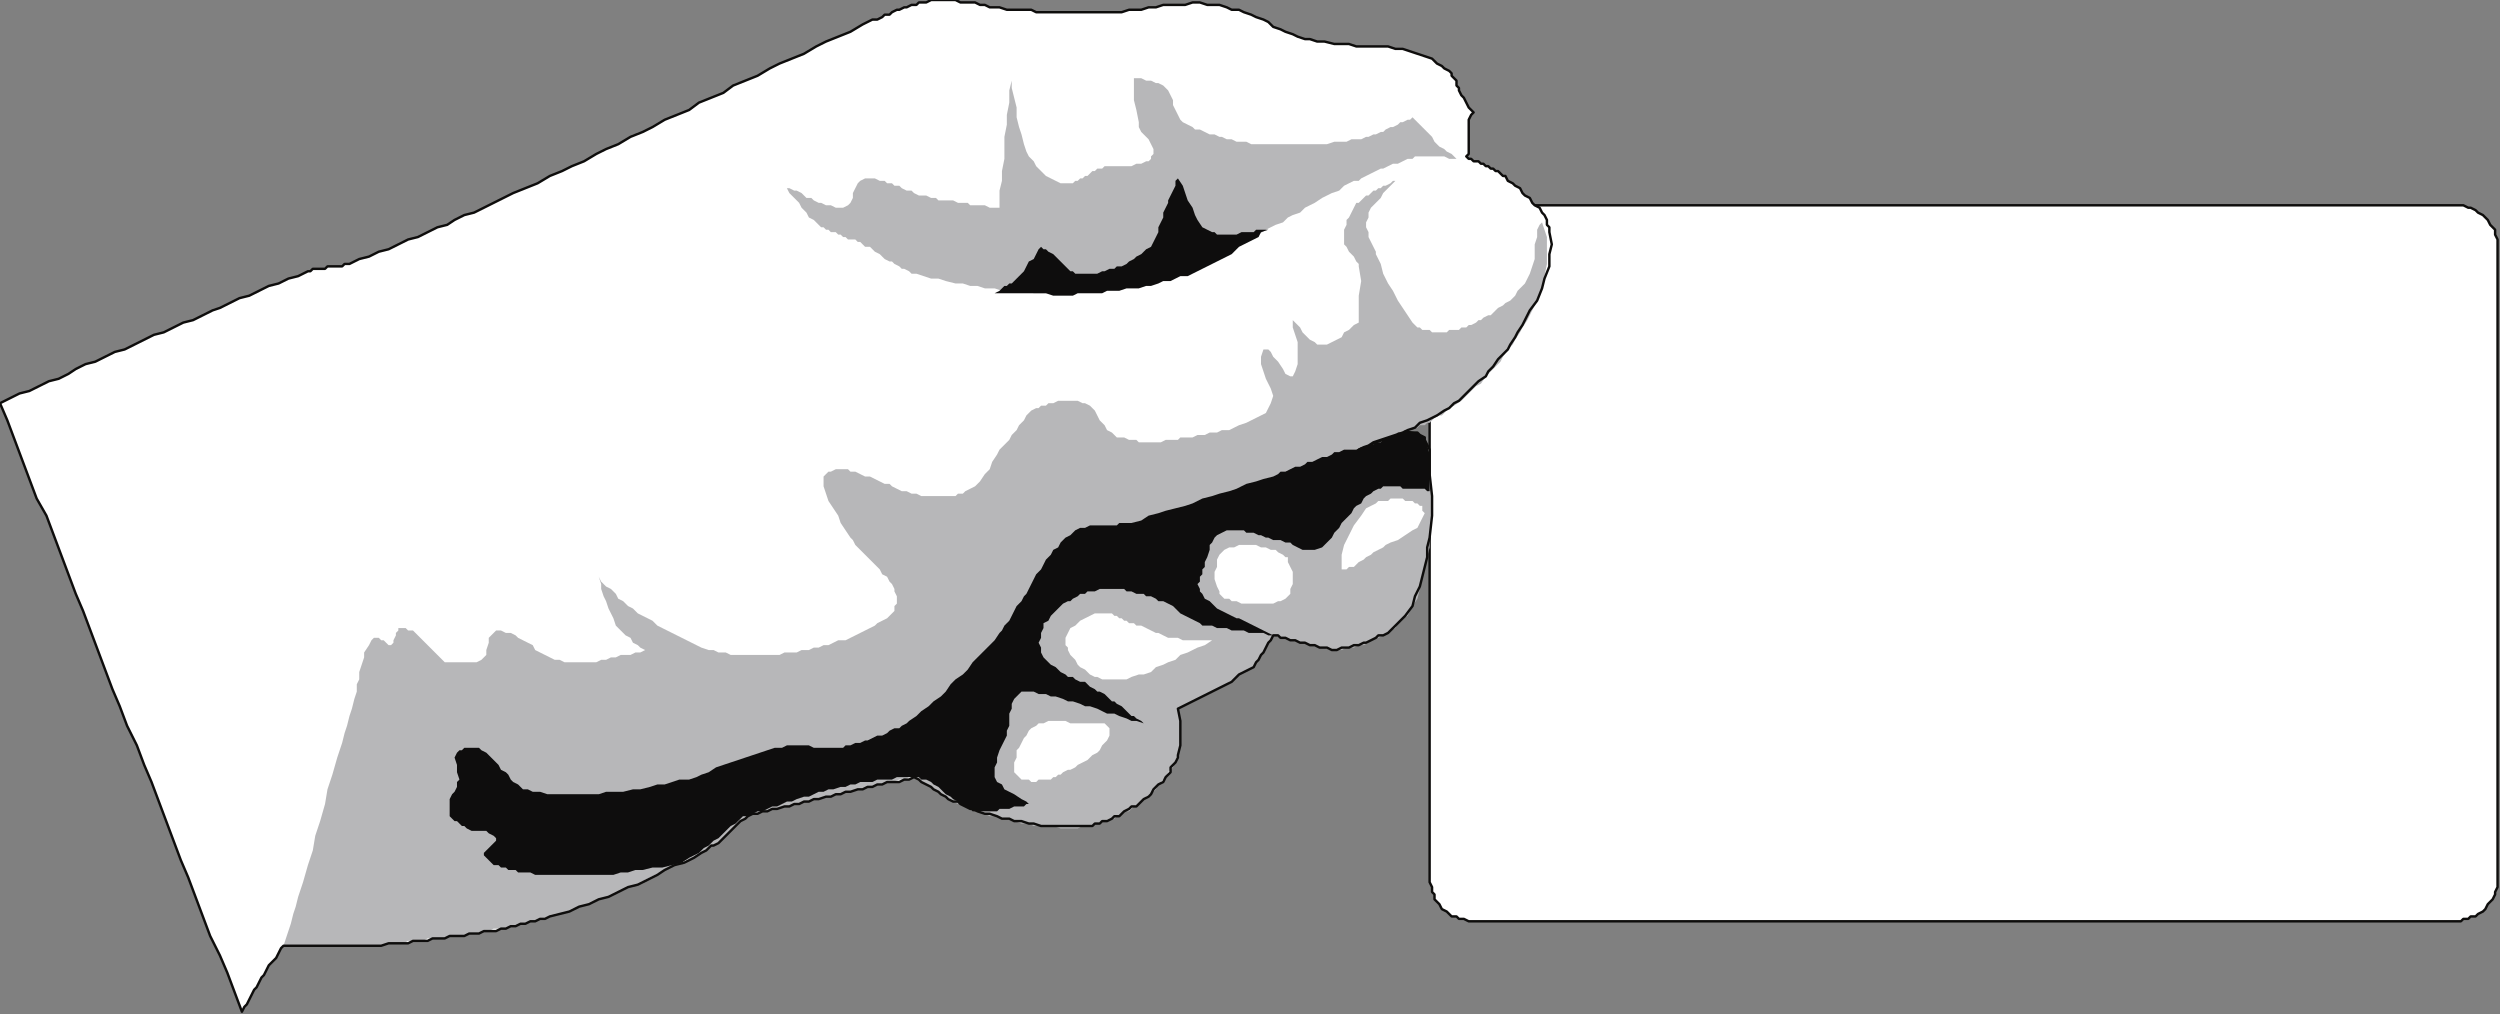 <?xml version="1.0" encoding="UTF-8" standalone="no"?>
<svg
   xmlns:dc="http://purl.org/dc/elements/1.1/"
   xmlns:cc="http://creativecommons.org/ns#"
   xmlns:rdf="http://www.w3.org/1999/02/22-rdf-syntax-ns#"
   xmlns:svg="http://www.w3.org/2000/svg"
   xmlns="http://www.w3.org/2000/svg"
   xmlns:sodipodi="http://sodipodi.sourceforge.net/DTD/sodipodi-0.dtd"
   xmlns:inkscape="http://www.inkscape.org/namespaces/inkscape"
   version="1.0"
   width="270.669mm"
   height="109.802mm"
   id="svg29"
   sodipodi:docname="BCKMN010.WMF">
  <rect width="100%" height="100%" fill="#808080" stroke="none"/>
  <sodipodi:namedview
     pagecolor="#ffffff"
     bordercolor="#666666"
     borderopacity="1"
     objecttolerance="10"
     gridtolerance="10"
     guidetolerance="10"
     inkscape:pageopacity="0"
     inkscape:pageshadow="2"
     inkscape:window-width="640"
     inkscape:window-height="480"
     id="namedview31" />
  <defs
     id="defs3">
    <pattern
       id="WMFhbasepattern"
       patternUnits="userSpaceOnUse"
       width="6"
       height="6"
       x="0"
       y="0" />
  </defs>
  <path
     style="fill:#ffffff;fill-rule:evenodd;fill-opacity:1;stroke:none;"
     d="  M 602,84   L 1005,84   L 1007,84   L 1008,84   L 1010,85   L 1011,85   L 1013,86   L 1014,87   L 1016,88   L 1017,89   L 1018,90   L 1019,92   L 1020,93   L 1021,94   L 1021,96   L 1022,98   L 1022,99   L 1022,101   L 1022,359   L 1022,361   L 1022,363   L 1021,365   L 1021,366   L 1020,368   L 1019,369   L 1018,370   L 1017,372   L 1016,373   L 1014,374   L 1013,375   L 1011,375   L 1010,376   L 1008,376   L 1007,377   L 1005,377   L 602,377   L 601,377   L 599,376   L 597,376   L 596,375   L 594,375   L 593,374   L 592,373   L 590,372   L 589,370   L 588,369   L 587,368   L 587,366   L 586,365   L 586,363   L 585,361   L 585,359   L 585,101   L 585,99   L 586,98   L 586,96   L 587,94   L 587,93   L 588,92   L 589,90   L 590,89   L 592,88   L 593,87   L 594,86   L 596,85   L 597,85   L 599,84   L 601,84   L 602,84  z "
     id="path5" />
  <path
     style="fill:none;stroke:#0e0d0c;stroke-width:1px;stroke-linecap:round;stroke-linejoin:round;stroke-miterlimit:4;stroke-dasharray:none;stroke-opacity:1;"
     d="  M 602,84   L 1005,84   L 1007,84   L 1008,84   L 1010,85   L 1011,85   L 1013,86   L 1014,87   L 1016,88   L 1017,89   L 1018,90   L 1019,92   L 1020,93   L 1021,94   L 1021,96   L 1022,98   L 1022,99   L 1022,101   L 1022,359   L 1022,361   L 1022,363   L 1021,365   L 1021,366   L 1020,368   L 1019,369   L 1018,370   L 1017,372   L 1016,373   L 1014,374   L 1013,375   L 1011,375   L 1010,376   L 1008,376   L 1007,377   L 1005,377   L 602,377   L 601,377   L 599,376   L 597,376   L 596,375   L 594,375   L 593,374   L 592,373   L 590,372   L 589,370   L 588,369   L 587,368   L 587,366   L 586,365   L 586,363   L 585,361   L 585,359   L 585,101   L 585,99   L 586,98   L 586,96   L 587,94   L 587,93   L 588,92   L 589,90   L 590,89   L 592,88   L 593,87   L 594,86   L 596,85   L 597,85   L 599,84   L 601,84   L 602,84  "
     id="path7" />
  <path
     style="fill:#ffffff;fill-rule:evenodd;fill-opacity:1;stroke:none;"
     d="  M 600,64   L 601,63   L 601,61   L 601,58   L 601,55   L 601,52   L 601,49   L 602,47   L 603,46   L 601,44   L 600,42   L 599,40   L 598,39   L 597,37   L 597,36   L 596,35   L 596,33   L 595,32   L 594,31   L 594,30   L 593,29   L 591,28   L 590,27   L 588,26   L 586,24   L 583,23   L 580,22   L 577,21   L 574,20   L 571,20   L 568,19   L 565,19   L 562,19   L 559,19   L 555,19   L 552,18   L 549,18   L 546,18   L 542,17   L 539,17   L 536,16   L 534,16   L 531,15   L 529,14   L 526,13   L 524,12   L 521,11   L 519,9   L 517,8   L 514,7   L 512,6   L 509,5   L 507,4   L 504,4   L 502,3   L 499,2   L 497,2   L 494,2   L 491,1   L 488,1   L 485,2   L 482,2   L 479,2   L 476,2   L 473,3   L 470,3   L 467,4   L 464,4   L 462,4   L 459,5   L 456,5   L 453,5   L 450,5   L 448,5   L 446,5   L 443,5   L 441,5   L 439,5   L 437,5   L 435,5   L 433,5   L 431,5   L 428,5   L 426,5   L 424,5   L 422,4   L 420,4   L 418,4   L 416,4   L 414,4   L 412,4   L 409,3   L 407,3   L 405,3   L 403,2   L 401,2   L 399,1   L 397,1   L 395,1   L 393,1   L 391,0   L 389,0   L 387,0   L 385,0   L 383,0   L 381,0   L 379,1   L 378,1   L 376,1   L 375,2   L 373,2   L 371,3   L 370,3   L 368,4   L 367,4   L 365,5   L 364,6   L 362,6   L 361,7   L 359,8   L 357,8   L 353,10   L 348,13   L 343,15   L 338,17   L 334,19   L 329,22   L 324,24   L 319,26   L 315,28   L 310,31   L 305,33   L 300,35   L 296,38   L 291,40   L 286,42   L 282,45   L 277,47   L 272,49   L 267,52   L 263,54   L 258,56   L 253,59   L 248,61   L 244,63   L 239,66   L 234,68   L 230,70   L 225,72   L 220,75   L 215,77   L 210,79   L 206,81   L 202,83   L 198,85   L 194,87   L 190,88   L 186,90   L 183,92   L 179,93   L 175,95   L 171,97   L 167,98   L 163,100   L 159,102   L 155,103   L 151,105   L 147,106   L 143,108   L 142,108   L 141,108   L 140,109   L 139,109   L 138,109   L 137,109   L 136,109   L 135,109   L 134,109   L 133,110   L 131,110   L 130,110   L 129,110   L 128,110   L 127,111   L 126,111   L 122,113   L 118,114   L 114,116   L 110,117   L 106,119   L 102,121   L 98,122   L 94,124   L 90,126   L 87,127   L 83,129   L 79,131   L 75,132   L 71,134   L 67,136   L 63,137   L 59,139   L 55,141   L 51,143   L 47,144   L 43,146   L 39,148   L 35,149   L 31,151   L 28,153   L 24,155   L 20,156   L 16,158   L 12,160   L 8,161   L 4,163   L 0,165   L 3,172   L 6,180   L 9,188   L 12,196   L 15,204   L 19,211   L 22,219   L 25,227   L 28,235   L 31,243   L 34,250   L 37,258   L 40,266   L 43,274   L 46,282   L 49,289   L 52,297   L 56,305   L 59,313   L 62,320   L 65,328   L 68,336   L 71,344   L 74,352   L 77,359   L 80,367   L 83,375   L 86,383   L 90,391   L 93,398   L 96,406   L 99,414   L 100,412   L 101,411   L 102,409   L 103,407   L 104,405   L 105,404   L 106,402   L 107,400   L 108,399   L 109,397   L 110,395   L 112,393   L 113,392   L 114,390   L 115,388   L 116,387   L 119,387   L 121,387   L 124,387   L 127,387   L 129,387   L 132,387   L 135,387   L 137,387   L 140,387   L 143,387   L 145,387   L 148,387   L 151,387   L 153,387   L 156,387   L 159,386   L 161,386   L 163,386   L 165,386   L 167,386   L 169,385   L 171,385   L 173,385   L 175,385   L 177,384   L 180,384   L 182,384   L 184,383   L 186,383   L 188,383   L 190,383   L 192,382   L 194,382   L 196,382   L 198,381   L 200,381   L 203,381   L 205,380   L 207,380   L 209,379   L 211,379   L 213,378   L 215,378   L 217,377   L 219,377   L 221,376   L 223,376   L 225,375   L 229,374   L 233,373   L 237,371   L 241,370   L 245,368   L 249,367   L 253,365   L 257,363   L 261,362   L 265,360   L 269,358   L 272,356   L 276,354   L 280,353   L 284,351   L 287,349   L 289,348   L 290,347   L 291,346   L 292,346   L 294,345   L 295,344   L 296,343   L 297,342   L 298,341   L 299,340   L 300,339   L 301,338   L 302,337   L 303,336   L 305,335   L 306,334   L 308,333   L 310,333   L 312,332   L 314,332   L 316,331   L 318,331   L 321,330   L 323,330   L 325,329   L 327,329   L 329,328   L 331,328   L 333,327   L 335,327   L 338,326   L 340,326   L 342,325   L 344,325   L 346,324   L 348,324   L 351,323   L 353,323   L 355,322   L 357,322   L 359,321   L 361,321   L 363,320   L 366,320   L 368,320   L 370,319   L 372,319   L 374,318   L 376,319   L 377,320   L 379,321   L 381,322   L 382,323   L 384,324   L 385,325   L 387,326   L 388,327   L 390,328   L 392,328   L 393,329   L 395,330   L 397,331   L 398,331   L 400,332   L 403,333   L 405,333   L 408,334   L 410,335   L 413,335   L 415,336   L 418,336   L 421,337   L 423,337   L 426,338   L 429,338   L 431,338   L 434,338   L 436,338   L 439,338   L 442,338   L 443,338   L 445,338   L 447,338   L 448,337   L 450,337   L 451,336   L 453,336   L 455,335   L 456,334   L 458,334   L 459,333   L 460,332   L 462,331   L 463,330   L 465,330   L 466,329   L 467,328   L 468,327   L 470,326   L 471,325   L 472,323   L 473,322   L 474,321   L 476,320   L 477,318   L 478,317   L 479,316   L 479,314   L 480,313   L 481,312   L 482,310   L 482,309   L 483,305   L 483,300   L 483,295   L 482,290   L 484,289   L 486,288   L 488,287   L 490,286   L 492,285   L 494,284   L 496,283   L 498,282   L 500,281   L 502,280   L 504,279   L 505,278   L 507,276   L 509,275   L 511,274   L 513,273   L 514,271   L 515,270   L 516,268   L 517,267   L 518,265   L 519,263   L 520,262   L 521,260   L 523,260   L 524,261   L 526,261   L 528,262   L 530,262   L 532,263   L 534,263   L 536,264   L 538,264   L 540,265   L 541,265   L 543,265   L 545,266   L 547,266   L 549,265   L 551,265   L 552,265   L 554,264   L 556,264   L 558,263   L 559,263   L 561,262   L 563,261   L 564,260   L 566,260   L 568,259   L 569,258   L 570,257   L 572,255   L 573,254   L 574,253   L 575,252   L 578,248   L 579,244   L 581,240   L 582,236   L 583,232   L 584,228   L 584,224   L 585,220   L 586,211   L 586,203   L 585,194   L 585,186   L 585,184   L 584,182   L 583,180   L 583,179   L 581,178   L 580,177   L 579,177   L 577,177   L 575,177   L 573,178   L 571,178   L 568,179   L 565,180   L 562,181   L 559,183   L 556,184   L 558,183   L 561,182   L 563,181   L 566,180   L 569,179   L 571,178   L 574,177   L 576,176   L 579,175   L 581,173   L 584,172   L 586,171   L 588,170   L 591,168   L 593,167   L 595,165   L 597,164   L 599,162   L 601,160   L 603,158   L 605,156   L 608,154   L 609,152   L 611,150   L 613,147   L 615,145   L 617,143   L 618,141   L 620,138   L 621,136   L 623,133   L 624,131   L 626,127   L 629,123   L 631,118   L 632,114   L 634,109   L 634,104   L 635,100   L 634,95   L 634,93   L 633,92   L 633,90   L 632,88   L 631,87   L 630,85   L 628,84   L 627,83   L 626,81   L 624,80   L 623,79   L 622,77   L 620,76   L 619,75   L 617,74   L 616,72   L 615,72   L 614,71   L 613,70   L 612,70   L 611,69   L 610,69   L 609,68   L 608,68   L 607,67   L 606,67   L 605,66   L 604,66   L 603,66   L 602,65   L 601,65   L 600,64  z "
     id="path9" />
  <path
     style="fill:#b7b7b9;fill-rule:evenodd;fill-opacity:1;stroke:none;"
     d="  M 116,387   L 117,384   L 118,381   L 119,378   L 120,374   L 121,371   L 122,367   L 123,364   L 124,361   L 126,354   L 128,348   L 129,342   L 131,336   L 133,329   L 134,323   L 136,317   L 138,310   L 139,307   L 140,304   L 141,300   L 142,297   L 143,293   L 144,290   L 145,286   L 146,283   L 146,280   L 147,278   L 147,275   L 148,272   L 149,269   L 149,267   L 151,264   L 152,262   L 153,261   L 154,261   L 155,261   L 156,262   L 157,262   L 158,263   L 159,264   L 160,264   L 161,263   L 161,262   L 162,260   L 162,259   L 163,258   L 163,257   L 164,257   L 165,257   L 166,257   L 167,258   L 169,258   L 170,259   L 171,260   L 172,261   L 173,262   L 174,263   L 175,264   L 176,265   L 177,266   L 178,267   L 179,268   L 180,269   L 181,270   L 182,271   L 184,271   L 185,271   L 187,271   L 189,271   L 191,271   L 193,271   L 195,271   L 197,270   L 198,269   L 199,268   L 199,266   L 200,263   L 200,261   L 201,260   L 202,259   L 203,258   L 205,258   L 207,259   L 209,259   L 211,260   L 212,261   L 214,262   L 216,263   L 218,264   L 219,266   L 221,267   L 223,268   L 225,269   L 227,270   L 229,270   L 231,271   L 232,271   L 234,271   L 236,271   L 238,271   L 240,271   L 242,271   L 244,271   L 246,270   L 248,270   L 250,269   L 252,269   L 254,268   L 256,268   L 258,268   L 260,267   L 262,267   L 264,266   L 262,265   L 261,264   L 259,263   L 258,261   L 256,260   L 255,259   L 253,257   L 252,256   L 251,253   L 250,251   L 249,249   L 248,246   L 247,244   L 246,241   L 246,239   L 245,236   L 246,238   L 248,240   L 250,241   L 252,243   L 253,245   L 255,246   L 257,248   L 259,249   L 261,251   L 263,252   L 265,253   L 267,254   L 269,256   L 271,257   L 273,258   L 275,259   L 277,260   L 279,261   L 281,262   L 283,263   L 285,264   L 287,265   L 290,266   L 292,266   L 294,267   L 297,267   L 299,268   L 301,268   L 304,268   L 306,268   L 309,268   L 311,268   L 314,268   L 316,268   L 319,268   L 321,267   L 324,267   L 326,267   L 328,266   L 331,266   L 333,265   L 335,265   L 337,264   L 339,264   L 341,263   L 343,262   L 346,262   L 348,261   L 350,260   L 352,259   L 354,258   L 356,257   L 358,256   L 359,255   L 361,254   L 363,253   L 364,252   L 365,251   L 366,250   L 366,248   L 367,247   L 367,245   L 367,244   L 366,242   L 366,241   L 365,239   L 364,238   L 363,236   L 361,235   L 360,233   L 359,232   L 358,231   L 356,229   L 355,228   L 354,227   L 352,225   L 351,224   L 350,223   L 349,221   L 348,220   L 346,217   L 344,214   L 343,211   L 341,208   L 339,205   L 338,202   L 337,199   L 337,196   L 337,195   L 338,194   L 339,193   L 340,193   L 342,192   L 344,192   L 345,192   L 347,192   L 348,193   L 350,193   L 352,194   L 354,195   L 356,195   L 358,196   L 360,197   L 362,198   L 364,198   L 365,199   L 367,200   L 369,201   L 371,201   L 373,202   L 375,202   L 377,203   L 378,203   L 379,203   L 381,203   L 382,203   L 383,203   L 384,203   L 386,203   L 387,203   L 388,203   L 389,203   L 391,203   L 392,202   L 393,202   L 394,202   L 395,201   L 397,200   L 399,199   L 401,197   L 403,194   L 405,192   L 406,189   L 408,186   L 409,184   L 411,182   L 413,180   L 414,178   L 416,176   L 417,174   L 419,172   L 420,170   L 422,168   L 424,167   L 425,167   L 426,166   L 428,166   L 429,165   L 430,165   L 431,165   L 433,164   L 434,164   L 435,164   L 436,164   L 438,164   L 439,164   L 440,164   L 441,164   L 443,165   L 444,165   L 446,166   L 448,168   L 449,170   L 450,172   L 452,174   L 453,176   L 455,177   L 457,179   L 458,179   L 460,179   L 462,180   L 463,180   L 465,180   L 466,181   L 468,181   L 470,181   L 472,181   L 473,181   L 475,181   L 477,180   L 478,180   L 480,180   L 482,180   L 483,179   L 485,179   L 488,179   L 490,178   L 493,178   L 495,177   L 498,177   L 500,176   L 503,176   L 505,175   L 507,174   L 510,173   L 512,172   L 514,171   L 516,170   L 518,169   L 519,167   L 520,165   L 521,162   L 520,159   L 518,155   L 517,152   L 516,149   L 516,146   L 517,143   L 519,143   L 520,144   L 521,146   L 523,148   L 525,151   L 526,153   L 528,154   L 529,154   L 530,152   L 531,149   L 531,146   L 531,143   L 531,140   L 530,137   L 529,134   L 529,131   L 531,133   L 532,134   L 533,136   L 535,138   L 536,139   L 538,140   L 539,141   L 541,141   L 543,141   L 545,140   L 547,139   L 549,138   L 550,136   L 552,135   L 554,133   L 556,132   L 556,126   L 556,121   L 557,115   L 556,109   L 556,108   L 555,107   L 554,105   L 553,104   L 552,103   L 551,101   L 550,100   L 550,98   L 550,96   L 550,94   L 551,92   L 551,90   L 552,89   L 553,87   L 554,85   L 555,83   L 556,83   L 557,82   L 558,81   L 559,80   L 560,80   L 561,79   L 562,78   L 563,78   L 564,77   L 565,77   L 566,76   L 567,76   L 569,75   L 570,74   L 571,74   L 572,73   L 570,75   L 568,77   L 566,79   L 565,81   L 563,83   L 561,85   L 560,87   L 560,89   L 559,91   L 559,93   L 560,95   L 560,97   L 561,99   L 562,101   L 563,103   L 563,104   L 565,108   L 566,112   L 568,116   L 570,119   L 572,123   L 574,126   L 576,129   L 578,132   L 579,133   L 580,134   L 581,134   L 582,135   L 583,135   L 584,135   L 585,135   L 586,136   L 587,136   L 588,136   L 589,136   L 590,136   L 591,136   L 592,136   L 593,135   L 594,135   L 596,135   L 597,135   L 598,134   L 600,134   L 601,133   L 602,133   L 604,132   L 605,131   L 606,131   L 607,130   L 609,129   L 610,129   L 611,128   L 612,127   L 613,126   L 615,125   L 616,124   L 618,123   L 620,121   L 621,119   L 623,117   L 624,116   L 625,114   L 626,112   L 627,109   L 628,106   L 628,103   L 628,100   L 629,97   L 629,94   L 630,92   L 631,91   L 633,97   L 633,102   L 633,108   L 632,113   L 631,118   L 629,123   L 627,127   L 625,131   L 623,134   L 622,136   L 620,139   L 619,141   L 617,143   L 615,146   L 614,148   L 612,150   L 610,152   L 608,154   L 606,157   L 604,158   L 602,160   L 600,162   L 598,164   L 595,166   L 593,167   L 592,168   L 590,170   L 589,170   L 587,171   L 586,172   L 585,173   L 584,173   L 583,174   L 582,174   L 581,174   L 580,175   L 579,175   L 577,176   L 576,176   L 575,177   L 578,177   L 580,177   L 581,178   L 582,179   L 583,181   L 584,183   L 584,185   L 585,187   L 585,195   L 586,203   L 586,212   L 585,220   L 585,224   L 584,228   L 583,232   L 582,236   L 581,241   L 580,245   L 578,248   L 576,252   L 574,253   L 573,254   L 572,255   L 571,257   L 569,258   L 568,259   L 566,260   L 564,261   L 563,261   L 561,262   L 560,263   L 558,264   L 556,264   L 554,265   L 553,265   L 551,265   L 549,266   L 547,266   L 545,266   L 544,266   L 542,265   L 540,265   L 538,264   L 536,264   L 534,263   L 532,263   L 530,262   L 528,262   L 526,261   L 524,261   L 522,260   L 521,260   L 520,262   L 519,263   L 518,265   L 517,267   L 516,268   L 515,270   L 514,271   L 513,273   L 511,274   L 509,275   L 507,276   L 505,278   L 503,279   L 502,280   L 500,281   L 498,282   L 496,283   L 494,284   L 492,285   L 490,286   L 488,287   L 486,288   L 484,289   L 482,290   L 483,295   L 483,300   L 483,305   L 482,309   L 481,311   L 481,312   L 480,314   L 479,315   L 478,316   L 477,318   L 476,319   L 475,320   L 474,321   L 473,323   L 472,324   L 471,325   L 469,326   L 468,327   L 467,328   L 466,329   L 464,330   L 463,331   L 462,332   L 460,332   L 459,333   L 457,334   L 456,335   L 454,335   L 452,336   L 451,336   L 449,337   L 448,337   L 446,338   L 445,338   L 443,338   L 441,339   L 439,339   L 436,339   L 434,339   L 431,338   L 428,338   L 426,338   L 423,338   L 421,337   L 418,337   L 415,336   L 413,335   L 410,335   L 408,334   L 405,334   L 403,333   L 400,332   L 399,332   L 397,331   L 395,330   L 394,329   L 392,329   L 390,328   L 389,327   L 387,326   L 385,325   L 384,324   L 382,323   L 381,322   L 379,321   L 377,320   L 376,319   L 374,318   L 372,318   L 370,319   L 368,319   L 365,320   L 363,320   L 361,321   L 359,321   L 357,322   L 355,322   L 353,323   L 350,323   L 348,324   L 346,324   L 344,325   L 342,325   L 340,326   L 338,326   L 335,327   L 333,327   L 331,328   L 329,328   L 327,329   L 325,329   L 323,330   L 320,330   L 318,331   L 316,331   L 314,332   L 312,332   L 310,333   L 308,333   L 306,334   L 304,335   L 303,336   L 302,337   L 301,338   L 300,339   L 299,340   L 298,341   L 297,342   L 296,343   L 295,344   L 293,345   L 292,346   L 291,346   L 290,347   L 289,348   L 287,349   L 284,351   L 280,352   L 276,354   L 272,356   L 268,358   L 264,360   L 261,362   L 257,363   L 253,365   L 249,367   L 245,368   L 241,370   L 237,371   L 233,373   L 229,374   L 225,375   L 223,376   L 221,376   L 219,377   L 217,377   L 215,378   L 213,378   L 211,379   L 209,379   L 207,380   L 205,380   L 202,380   L 200,381   L 198,381   L 196,382   L 194,382   L 192,382   L 190,383   L 188,383   L 186,383   L 184,383   L 182,384   L 179,384   L 177,384   L 175,384   L 173,385   L 171,385   L 169,385   L 167,385   L 165,386   L 163,386   L 161,386   L 159,386   L 156,387   L 153,387   L 151,387   L 148,387   L 145,387   L 143,387   L 140,387   L 137,387   L 135,387   L 132,387   L 129,387   L 127,387   L 124,387   L 121,387   L 119,387   L 116,387  z "
     id="path11" />
  <path
     style="fill:#0e0d0d;fill-rule:evenodd;fill-opacity:1;stroke:none;"
     d="  M 575,176   L 580,177   L 583,179   L 584,182   L 585,186   L 585,190   L 585,194   L 585,198   L 585,201   L 584,201   L 583,200   L 582,200   L 580,200   L 579,200   L 577,200   L 576,200   L 574,200   L 573,199   L 572,199   L 570,199   L 569,199   L 567,199   L 566,199   L 565,200   L 564,200   L 562,201   L 561,202   L 559,203   L 558,204   L 557,206   L 555,207   L 554,208   L 553,210   L 551,212   L 549,214   L 548,216   L 546,218   L 545,220   L 543,222   L 541,224   L 538,225   L 537,225   L 535,225   L 533,225   L 531,224   L 529,223   L 528,222   L 526,222   L 524,221   L 522,221   L 521,221   L 519,220   L 518,220   L 516,219   L 515,219   L 513,218   L 512,218   L 510,218   L 509,217   L 507,217   L 506,217   L 504,217   L 503,217   L 502,217   L 500,218   L 498,219   L 497,220   L 496,222   L 495,223   L 495,225   L 494,228   L 493,230   L 493,232   L 492,233   L 492,235   L 491,236   L 491,238   L 490,239   L 491,241   L 491,242   L 492,243   L 493,245   L 495,246   L 496,247   L 498,249   L 500,250   L 502,251   L 504,252   L 506,253   L 507,253   L 509,254   L 511,255   L 513,256   L 515,257   L 517,258   L 519,259   L 521,260   L 519,260   L 517,259   L 515,259   L 513,259   L 511,259   L 509,258   L 507,258   L 505,258   L 504,258   L 502,257   L 500,257   L 498,257   L 496,256   L 494,256   L 492,256   L 491,255   L 489,254   L 487,253   L 485,252   L 483,251   L 481,249   L 480,248   L 478,247   L 476,246   L 474,246   L 473,245   L 471,244   L 469,244   L 468,243   L 466,243   L 465,243   L 463,242   L 461,242   L 460,241   L 458,241   L 456,241   L 455,241   L 453,241   L 451,241   L 450,241   L 448,242   L 447,242   L 445,242   L 444,243   L 442,243   L 441,244   L 439,245   L 438,246   L 437,246   L 435,247   L 434,248   L 433,249   L 432,250   L 431,251   L 430,252   L 429,254   L 427,255   L 427,257   L 426,259   L 426,261   L 425,263   L 426,265   L 426,267   L 427,269   L 428,270   L 429,271   L 430,272   L 432,273   L 433,274   L 434,275   L 436,276   L 437,277   L 439,277   L 440,278   L 442,279   L 444,279   L 445,280   L 446,281   L 448,282   L 449,283   L 450,283   L 452,284   L 453,285   L 454,286   L 455,287   L 456,287   L 457,288   L 459,289   L 460,290   L 461,291   L 462,292   L 463,293   L 464,293   L 465,294   L 467,295   L 468,296   L 465,295   L 463,295   L 461,294   L 458,293   L 456,292   L 453,292   L 451,291   L 449,290   L 446,289   L 444,289   L 442,288   L 439,287   L 437,287   L 435,286   L 432,285   L 430,285   L 428,284   L 426,284   L 425,284   L 423,283   L 421,283   L 419,283   L 418,283   L 417,284   L 415,286   L 414,288   L 414,290   L 413,292   L 413,294   L 413,297   L 412,299   L 412,301   L 411,303   L 410,305   L 409,307   L 408,310   L 408,312   L 407,314   L 407,316   L 407,318   L 408,320   L 410,321   L 411,323   L 413,324   L 415,325   L 418,327   L 420,328   L 421,329   L 420,329   L 419,330   L 417,330   L 416,330   L 415,330   L 413,331   L 412,331   L 411,331   L 409,331   L 408,332   L 407,332   L 405,332   L 404,332   L 403,332   L 401,332   L 400,332   L 398,332   L 397,331   L 395,330   L 393,329   L 392,328   L 390,327   L 389,326   L 387,325   L 385,323   L 384,322   L 382,321   L 381,320   L 379,319   L 377,319   L 376,318   L 374,318   L 372,318   L 370,318   L 367,318   L 365,319   L 363,319   L 361,319   L 359,319   L 357,320   L 354,320   L 352,320   L 350,321   L 348,321   L 346,322   L 344,322   L 341,323   L 339,323   L 337,324   L 335,324   L 333,325   L 331,326   L 329,326   L 326,327   L 324,328   L 322,328   L 320,329   L 318,330   L 316,330   L 314,331   L 312,332   L 310,332   L 308,333   L 306,334   L 304,334   L 303,335   L 302,336   L 301,337   L 299,338   L 298,339   L 297,340   L 295,342   L 294,343   L 292,344   L 290,346   L 288,347   L 286,349   L 284,350   L 282,351   L 279,353   L 275,354   L 271,355   L 267,355   L 263,356   L 260,356   L 257,357   L 254,357   L 251,358   L 248,358   L 245,358   L 242,358   L 240,358   L 237,358   L 235,358   L 232,358   L 230,358   L 228,358   L 227,358   L 225,358   L 224,358   L 223,358   L 221,358   L 220,358   L 219,358   L 217,357   L 216,357   L 215,357   L 213,357   L 212,357   L 211,356   L 209,356   L 208,356   L 207,355   L 205,355   L 204,354   L 202,354   L 201,353   L 200,352   L 199,351   L 198,350   L 198,349   L 199,348   L 200,347   L 201,346   L 202,345   L 203,344   L 203,344   L 203,343   L 202,342   L 200,341   L 199,340   L 197,340   L 195,340   L 193,340   L 191,339   L 190,338   L 189,338   L 188,337   L 187,336   L 186,336   L 185,335   L 184,334   L 184,333   L 184,332   L 184,330   L 184,328   L 184,327   L 185,325   L 186,324   L 187,322   L 187,320   L 188,319   L 187,316   L 187,313   L 186,310   L 187,308   L 188,307   L 189,307   L 190,306   L 191,306   L 193,306   L 194,306   L 195,306   L 196,306   L 197,307   L 199,308   L 200,309   L 202,311   L 203,312   L 204,313   L 205,315   L 207,316   L 208,317   L 209,319   L 210,320   L 212,321   L 213,322   L 214,323   L 216,323   L 218,324   L 221,324   L 224,325   L 228,325   L 231,325   L 235,325   L 238,325   L 242,325   L 245,325   L 248,324   L 252,324   L 255,324   L 259,323   L 262,323   L 266,322   L 269,321   L 272,321   L 275,320   L 278,319   L 282,319   L 285,318   L 287,317   L 290,316   L 293,314   L 296,313   L 299,312   L 302,311   L 305,310   L 308,309   L 311,308   L 314,307   L 317,306   L 320,306   L 322,305   L 323,305   L 325,305   L 326,305   L 328,305   L 329,305   L 331,305   L 333,306   L 334,306   L 336,306   L 337,306   L 339,306   L 340,306   L 342,306   L 343,306   L 345,306   L 346,305   L 348,305   L 350,304   L 352,304   L 354,303   L 355,303   L 357,302   L 359,301   L 361,301   L 363,300   L 364,299   L 366,298   L 368,298   L 369,297   L 371,296   L 372,295   L 375,293   L 377,291   L 380,289   L 382,287   L 385,285   L 387,283   L 389,280   L 391,278   L 394,276   L 396,274   L 398,271   L 400,269   L 402,267   L 405,264   L 407,262   L 409,259   L 410,258   L 411,256   L 413,254   L 414,252   L 415,250   L 416,248   L 418,246   L 419,244   L 420,243   L 421,241   L 422,239   L 423,237   L 424,235   L 426,233   L 427,231   L 428,229   L 430,227   L 431,225   L 433,224   L 434,222   L 436,220   L 438,219   L 440,217   L 442,216   L 443,216   L 444,216   L 446,215   L 447,215   L 448,215   L 450,215   L 451,215   L 452,215   L 454,215   L 455,215   L 457,215   L 458,214   L 459,214   L 460,214   L 462,214   L 463,214   L 467,213   L 470,211   L 474,210   L 477,209   L 481,208   L 485,207   L 488,206   L 492,204   L 496,203   L 499,202   L 503,201   L 506,200   L 510,198   L 514,197   L 517,196   L 521,195   L 523,194   L 524,193   L 526,193   L 528,192   L 530,191   L 532,191   L 534,190   L 535,189   L 537,189   L 539,188   L 541,187   L 543,187   L 545,186   L 546,185   L 548,185   L 550,184   L 552,184   L 554,184   L 555,184   L 557,183   L 559,183   L 560,182   L 562,182   L 563,181   L 565,181   L 566,180   L 568,179   L 569,179   L 571,178   L 572,177   L 574,177   L 575,176  z "
     id="path13" />
  <path
     style="fill:#b7b7b9;fill-rule:evenodd;fill-opacity:1;stroke:none;"
     d="  M 596,65   L 594,65   L 593,65   L 591,64   L 589,64   L 587,64   L 585,64   L 583,64   L 581,64   L 579,64   L 578,65   L 576,65   L 574,66   L 572,67   L 570,67   L 568,68   L 566,69   L 565,69   L 563,70   L 561,71   L 559,72   L 557,73   L 556,74   L 554,74   L 552,75   L 550,76   L 548,78   L 545,79   L 543,80   L 541,81   L 538,83   L 536,84   L 534,85   L 532,87   L 529,88   L 527,89   L 525,91   L 522,92   L 520,93   L 518,94   L 515,96   L 513,97   L 510,98   L 508,99   L 505,101   L 502,102   L 500,103   L 497,105   L 494,106   L 492,107   L 489,108   L 486,110   L 484,111   L 481,112   L 478,113   L 475,114   L 473,114   L 470,115   L 467,116   L 464,116   L 461,117   L 458,118   L 455,118   L 452,118   L 450,119   L 447,119   L 444,119   L 441,119   L 438,120   L 435,120   L 432,120   L 429,120   L 426,120   L 423,120   L 420,119   L 416,119   L 413,119   L 410,119   L 407,118   L 403,118   L 400,117   L 397,117   L 394,116   L 391,116   L 387,115   L 384,114   L 381,114   L 378,113   L 375,112   L 373,112   L 372,111   L 370,110   L 369,110   L 368,109   L 366,108   L 365,107   L 364,107   L 362,106   L 361,105   L 360,104   L 358,103   L 357,102   L 356,101   L 354,101   L 353,100   L 352,99   L 351,99   L 350,98   L 349,98   L 347,98   L 346,97   L 345,97   L 344,96   L 343,96   L 342,95   L 340,95   L 339,94   L 338,94   L 337,93   L 336,93   L 335,92   L 333,90   L 331,89   L 330,87   L 328,85   L 327,83   L 325,81   L 323,79   L 322,77   L 323,77   L 325,78   L 326,78   L 328,79   L 329,80   L 330,81   L 332,81   L 333,82   L 335,83   L 336,83   L 338,84   L 339,84   L 340,84   L 342,85   L 344,85   L 345,85   L 347,84   L 348,83   L 349,81   L 349,79   L 350,77   L 351,75   L 352,74   L 354,73   L 355,73   L 357,73   L 358,73   L 360,74   L 362,74   L 363,75   L 365,75   L 366,76   L 368,76   L 369,77   L 371,78   L 373,78   L 374,79   L 376,80   L 377,80   L 379,80   L 381,81   L 383,81   L 384,82   L 386,82   L 388,82   L 390,82   L 392,83   L 394,83   L 396,83   L 397,84   L 399,84   L 401,84   L 403,84   L 405,85   L 407,85   L 409,85   L 409,81   L 409,78   L 410,74   L 410,70   L 411,65   L 411,61   L 411,56   L 412,51   L 412,47   L 413,42   L 413,37   L 414,33   L 414,36   L 415,40   L 416,44   L 416,48   L 417,52   L 418,55   L 419,59   L 420,62   L 421,64   L 423,66   L 424,68   L 426,70   L 428,72   L 430,73   L 432,74   L 434,75   L 435,75   L 437,75   L 438,75   L 439,75   L 440,74   L 441,74   L 442,73   L 443,73   L 444,72   L 445,72   L 446,71   L 447,70   L 448,70   L 449,69   L 450,69   L 451,69   L 452,68   L 453,68   L 455,68   L 456,68   L 458,68   L 459,68   L 461,68   L 462,68   L 463,68   L 465,67   L 466,67   L 467,67   L 469,66   L 470,66   L 471,65   L 471,64   L 472,63   L 472,61   L 471,59   L 470,57   L 469,56   L 467,54   L 466,52   L 466,50   L 465,45   L 464,41   L 464,36   L 464,32   L 466,32   L 467,32   L 469,33   L 471,33   L 473,34   L 474,34   L 476,35   L 477,36   L 478,37   L 479,39   L 480,41   L 480,43   L 481,45   L 482,47   L 483,49   L 484,50   L 486,51   L 488,52   L 489,53   L 491,53   L 493,54   L 495,55   L 497,55   L 499,56   L 500,56   L 502,57   L 504,57   L 506,58   L 508,58   L 510,58   L 512,59   L 514,59   L 516,59   L 519,59   L 522,59   L 524,59   L 527,59   L 530,59   L 532,59   L 535,59   L 538,59   L 540,59   L 543,59   L 546,58   L 548,58   L 551,58   L 553,57   L 556,57   L 557,57   L 559,56   L 560,56   L 562,55   L 563,55   L 565,54   L 566,54   L 567,53   L 569,52   L 570,52   L 572,51   L 573,50   L 574,50   L 576,49   L 577,49   L 578,48   L 579,49   L 580,50   L 581,51   L 582,52   L 583,53   L 584,54   L 585,55   L 586,56   L 587,58   L 588,59   L 589,60   L 591,61   L 592,62   L 594,63   L 595,64   L 596,65  z "
     id="path15" />
  <path
     style="fill:#ffffff;fill-rule:evenodd;fill-opacity:1;stroke:none;"
     d="  M 503,224   L 501,225   L 499,227   L 498,229   L 498,232   L 497,234   L 497,237   L 498,240   L 499,242   L 499,243   L 500,244   L 501,245   L 503,245   L 504,246   L 506,246   L 508,247   L 510,247   L 512,247   L 514,247   L 516,247   L 518,247   L 520,247   L 521,247   L 523,246   L 524,246   L 526,245   L 528,243   L 528,241   L 529,239   L 529,237   L 529,234   L 528,232   L 527,230   L 527,228   L 526,228   L 525,227   L 523,226   L 522,225   L 520,225   L 518,224   L 516,224   L 514,223   L 513,223   L 511,223   L 509,223   L 507,223   L 505,224   L 504,224   L 503,224  z "
     id="path17" />
  <path
     style="fill:#ffffff;fill-rule:evenodd;fill-opacity:1;stroke:none;"
     d="  M 563,206   L 559,208   L 557,211   L 554,215   L 552,219   L 550,223   L 549,227   L 549,230   L 549,232   L 549,233   L 550,233   L 550,233   L 551,233   L 552,232   L 554,232   L 555,231   L 556,230   L 558,229   L 559,228   L 561,227   L 562,226   L 564,225   L 566,224   L 567,223   L 569,222   L 572,221   L 575,219   L 578,217   L 580,216   L 581,214   L 582,212   L 583,210   L 582,209   L 582,208   L 582,207   L 581,207   L 580,206   L 579,206   L 578,205   L 577,205   L 575,205   L 574,204   L 572,204   L 571,204   L 569,204   L 568,205   L 566,205   L 564,205   L 563,206  z "
     id="path19" />
  <path
     style="fill:#ffffff;fill-rule:evenodd;fill-opacity:1;stroke:none;"
     d="  M 480,261   L 478,261   L 476,260   L 474,259   L 473,259   L 471,258   L 469,257   L 467,256   L 465,256   L 464,255   L 463,255   L 462,255   L 461,254   L 460,254   L 459,253   L 458,253   L 457,252   L 456,252   L 455,251   L 453,251   L 452,251   L 451,251   L 450,251   L 449,251   L 448,251   L 446,252   L 444,253   L 442,254   L 440,256   L 438,257   L 437,259   L 436,261   L 436,264   L 437,265   L 437,266   L 438,268   L 439,269   L 440,270   L 441,272   L 442,273   L 444,274   L 445,275   L 446,276   L 448,277   L 449,277   L 451,278   L 452,278   L 454,278   L 455,278   L 458,278   L 461,278   L 463,277   L 466,276   L 468,276   L 471,275   L 473,273   L 476,272   L 478,271   L 481,270   L 483,268   L 486,267   L 488,266   L 490,265   L 493,264   L 496,262   L 494,262   L 492,262   L 490,262   L 488,262   L 486,262   L 484,262   L 482,261   L 480,261  z "
     id="path21" />
  <path
     style="fill:#ffffff;fill-rule:evenodd;fill-opacity:1;stroke:none;"
     d="  M 454,299   L 454,298   L 453,297   L 452,296   L 449,296   L 447,296   L 444,296   L 442,296   L 440,296   L 438,296   L 436,295   L 434,295   L 432,295   L 430,295   L 429,295   L 427,296   L 425,296   L 424,297   L 422,298   L 421,299   L 420,301   L 419,302   L 418,304   L 417,306   L 416,307   L 416,309   L 416,310   L 415,312   L 415,313   L 415,315   L 415,316   L 416,317   L 417,318   L 418,319   L 419,319   L 420,319   L 421,319   L 422,320   L 423,320   L 424,320   L 425,319   L 426,319   L 427,319   L 429,319   L 430,319   L 431,318   L 432,318   L 433,317   L 434,317   L 435,316   L 437,315   L 438,315   L 440,314   L 441,313   L 443,312   L 445,311   L 446,310   L 447,309   L 449,308   L 450,307   L 451,305   L 452,304   L 453,303   L 454,301   L 454,299  z "
     id="path23" />
  <path
     style="fill:#0e0d0d;fill-rule:evenodd;fill-opacity:1;stroke:none;"
     d="  M 519,94   L 517,94   L 516,94   L 514,94   L 513,95   L 511,95   L 509,95   L 508,95   L 506,96   L 505,96   L 503,96   L 501,96   L 500,96   L 498,96   L 497,95   L 496,95   L 494,94   L 492,93   L 490,90   L 489,88   L 488,85   L 486,82   L 485,79   L 484,76   L 482,73   L 481,74   L 481,76   L 480,78   L 479,80   L 478,82   L 478,83   L 477,85   L 476,87   L 476,89   L 475,91   L 474,93   L 474,95   L 473,97   L 472,99   L 471,101   L 469,102   L 468,103   L 467,104   L 465,105   L 464,106   L 462,107   L 461,108   L 459,109   L 457,109   L 456,110   L 454,110   L 452,111   L 451,111   L 449,112   L 447,112   L 445,112   L 444,112   L 442,112   L 441,112   L 440,112   L 439,111   L 438,111   L 437,110   L 436,109   L 435,108   L 434,107   L 433,106   L 432,105   L 431,104   L 429,103   L 428,102   L 427,102   L 426,101   L 425,102   L 424,104   L 423,106   L 421,107   L 420,109   L 419,111   L 418,112   L 416,114   L 415,115   L 414,116   L 413,116   L 412,117   L 411,117   L 410,118   L 409,119   L 407,120   L 410,120   L 412,120   L 415,120   L 418,120   L 420,120   L 423,120   L 425,120   L 428,120   L 431,121   L 433,121   L 436,121   L 439,121   L 441,120   L 444,120   L 446,120   L 449,120   L 451,120   L 453,119   L 456,119   L 458,119   L 461,118   L 463,118   L 466,118   L 469,117   L 471,117   L 474,116   L 476,115   L 479,115   L 481,114   L 483,113   L 486,113   L 488,112   L 490,111   L 492,110   L 494,109   L 496,108   L 498,107   L 500,106   L 502,105   L 504,104   L 505,103   L 507,101   L 509,100   L 511,99   L 513,98   L 515,97   L 516,95   L 519,94  z "
     id="path25" />
  <path
     style="fill:none;stroke:#0e0d0c;stroke-width:1px;stroke-linecap:round;stroke-linejoin:round;stroke-miterlimit:4;stroke-dasharray:none;stroke-opacity:1;"
     d="  M 600,64   L 601,63   L 601,61   L 601,58   L 601,55   L 601,52   L 601,49   L 602,47   L 603,46   L 601,44   L 600,42   L 599,40   L 598,39   L 597,37   L 597,36   L 596,35   L 596,33   L 595,32   L 594,31   L 594,30   L 593,29   L 591,28   L 590,27   L 588,26   L 586,24   L 583,23   L 580,22   L 577,21   L 574,20   L 571,20   L 568,19   L 565,19   L 562,19   L 559,19   L 555,19   L 552,18   L 549,18   L 546,18   L 542,17   L 539,17   L 536,16   L 534,16   L 531,15   L 529,14   L 526,13   L 524,12   L 521,11   L 519,9   L 517,8   L 514,7   L 512,6   L 509,5   L 507,4   L 504,4   L 502,3   L 499,2   L 497,2   L 494,2   L 491,1   L 488,1   L 485,2   L 482,2   L 479,2   L 476,2   L 473,3   L 470,3   L 467,4   L 464,4   L 462,4   L 459,5   L 456,5   L 453,5   L 450,5   L 448,5   L 446,5   L 443,5   L 441,5   L 439,5   L 437,5   L 435,5   L 433,5   L 431,5   L 428,5   L 426,5   L 424,5   L 422,4   L 420,4   L 418,4   L 416,4   L 414,4   L 412,4   L 409,3   L 407,3   L 405,3   L 403,2   L 401,2   L 399,1   L 397,1   L 395,1   L 393,1   L 391,0   L 389,0   L 387,0   L 385,0   L 383,0   L 381,0   L 379,1   L 378,1   L 376,1   L 375,2   L 373,2   L 371,3   L 370,3   L 368,4   L 367,4   L 365,5   L 364,6   L 362,6   L 361,7   L 359,8   L 357,8   L 353,10   L 348,13   L 343,15   L 338,17   L 334,19   L 329,22   L 324,24   L 319,26   L 315,28   L 310,31   L 305,33   L 300,35   L 296,38   L 291,40   L 286,42   L 282,45   L 277,47   L 272,49   L 267,52   L 263,54   L 258,56   L 253,59   L 248,61   L 244,63   L 239,66   L 234,68   L 230,70   L 225,72   L 220,75   L 215,77   L 210,79   L 206,81   L 202,83   L 198,85   L 194,87   L 190,88   L 186,90   L 183,92   L 179,93   L 175,95   L 171,97   L 167,98   L 163,100   L 159,102   L 155,103   L 151,105   L 147,106   L 143,108   L 142,108   L 141,108   L 140,109   L 139,109   L 138,109   L 137,109   L 136,109   L 135,109   L 134,109   L 133,110   L 131,110   L 130,110   L 129,110   L 128,110   L 127,111   L 126,111   L 122,113   L 118,114   L 114,116   L 110,117   L 106,119   L 102,121   L 98,122   L 94,124   L 90,126   L 87,127   L 83,129   L 79,131   L 75,132   L 71,134   L 67,136   L 63,137   L 59,139   L 55,141   L 51,143   L 47,144   L 43,146   L 39,148   L 35,149   L 31,151   L 28,153   L 24,155   L 20,156   L 16,158   L 12,160   L 8,161   L 4,163   L 0,165   L 3,172   L 6,180   L 9,188   L 12,196   L 15,204   L 19,211   L 22,219   L 25,227   L 28,235   L 31,243   L 34,250   L 37,258   L 40,266   L 43,274   L 46,282   L 49,289   L 52,297   L 56,305   L 59,313   L 62,320   L 65,328   L 68,336   L 71,344   L 74,352   L 77,359   L 80,367   L 83,375   L 86,383   L 90,391   L 93,398   L 96,406   L 99,414   L 100,412   L 101,411   L 102,409   L 103,407   L 104,405   L 105,404   L 106,402   L 107,400   L 108,399   L 109,397   L 110,395   L 112,393   L 113,392   L 114,390   L 115,388   L 116,387   L 119,387   L 121,387   L 124,387   L 127,387   L 129,387   L 132,387   L 135,387   L 137,387   L 140,387   L 143,387   L 145,387   L 148,387   L 151,387   L 153,387   L 156,387   L 159,386   L 161,386   L 163,386   L 165,386   L 167,386   L 169,385   L 171,385   L 173,385   L 175,385   L 177,384   L 180,384   L 182,384   L 184,383   L 186,383   L 188,383   L 190,383   L 192,382   L 194,382   L 196,382   L 198,381   L 200,381   L 203,381   L 205,380   L 207,380   L 209,379   L 211,379   L 213,378   L 215,378   L 217,377   L 219,377   L 221,376   L 223,376   L 225,375   L 229,374   L 233,373   L 237,371   L 241,370   L 245,368   L 249,367   L 253,365   L 257,363   L 261,362   L 265,360   L 269,358   L 272,356   L 276,354   L 280,353   L 284,351   L 287,349   L 289,348   L 290,347   L 291,346   L 292,346   L 294,345   L 295,344   L 296,343   L 297,342   L 298,341   L 299,340   L 300,339   L 301,338   L 302,337   L 303,336   L 305,335   L 306,334   L 308,333   L 310,333   L 312,332   L 314,332   L 316,331   L 318,331   L 321,330   L 323,330   L 325,329   L 327,329   L 329,328   L 331,328   L 333,327   L 335,327   L 338,326   L 340,326   L 342,325   L 344,325   L 346,324   L 348,324   L 351,323   L 353,323   L 355,322   L 357,322   L 359,321   L 361,321   L 363,320   L 366,320   L 368,320   L 370,319   L 372,319   L 374,318   L 376,319   L 377,320   L 379,321   L 381,322   L 382,323   L 384,324   L 385,325   L 387,326   L 388,327   L 390,328   L 392,328   L 393,329   L 395,330   L 397,331   L 398,331   L 400,332   L 403,333   L 405,333   L 408,334   L 410,335   L 413,335   L 415,336   L 418,336   L 421,337   L 423,337   L 426,338   L 429,338   L 431,338   L 434,338   L 436,338   L 439,338   L 442,338   L 443,338   L 445,338   L 447,338   L 448,337   L 450,337   L 451,336   L 453,336   L 455,335   L 456,334   L 458,334   L 459,333   L 460,332   L 462,331   L 463,330   L 465,330   L 466,329   L 467,328   L 468,327   L 470,326   L 471,325   L 472,323   L 473,322   L 474,321   L 476,320   L 477,318   L 478,317   L 479,316   L 479,314   L 480,313   L 481,312   L 482,310   L 482,309   L 483,305   L 483,300   L 483,295   L 482,290   L 484,289   L 486,288   L 488,287   L 490,286   L 492,285   L 494,284   L 496,283   L 498,282   L 500,281   L 502,280   L 504,279   L 505,278   L 507,276   L 509,275   L 511,274   L 513,273   L 514,271   L 515,270   L 516,268   L 517,267   L 518,265   L 519,263   L 520,262   L 521,260   L 523,260   L 524,261   L 526,261   L 528,262   L 530,262   L 532,263   L 534,263   L 536,264   L 538,264   L 540,265   L 541,265   L 543,265   L 545,266   L 547,266   L 549,265   L 551,265   L 552,265   L 554,264   L 556,264   L 558,263   L 559,263   L 561,262   L 563,261   L 564,260   L 566,260   L 568,259   L 569,258   L 570,257   L 572,255   L 573,254   L 574,253   L 575,252   L 578,248   L 579,244   L 581,240   L 582,236   L 583,232   L 584,228   L 584,224   L 585,220   L 586,211   L 586,203   L 585,194   L 585,186   L 585,184   L 584,182   L 583,180   L 583,179   L 581,178   L 580,177   L 579,177   L 577,177   L 575,177   L 573,178   L 571,178   L 568,179   L 565,180   L 562,181   L 559,183   L 556,184   L 558,183   L 561,182   L 563,181   L 566,180   L 569,179   L 571,178   L 574,177   L 576,176   L 579,175   L 581,173   L 584,172   L 586,171   L 588,170   L 591,168   L 593,167   L 595,165   L 597,164   L 599,162   L 601,160   L 603,158   L 605,156   L 608,154   L 609,152   L 611,150   L 613,147   L 615,145   L 617,143   L 618,141   L 620,138   L 621,136   L 623,133   L 624,131   L 626,127   L 629,123   L 631,118   L 632,114   L 634,109   L 634,104   L 635,100   L 634,95   L 634,93   L 633,92   L 633,90   L 632,88   L 631,87   L 630,85   L 628,84   L 627,83   L 626,81   L 624,80   L 623,79   L 622,77   L 620,76   L 619,75   L 617,74   L 616,72   L 615,72   L 614,71   L 613,70   L 612,70   L 611,69   L 610,69   L 609,68   L 608,68   L 607,67   L 606,67   L 605,66   L 604,66   L 603,66   L 602,65   L 601,65   L 600,64  "
     id="path27" />
</svg>
